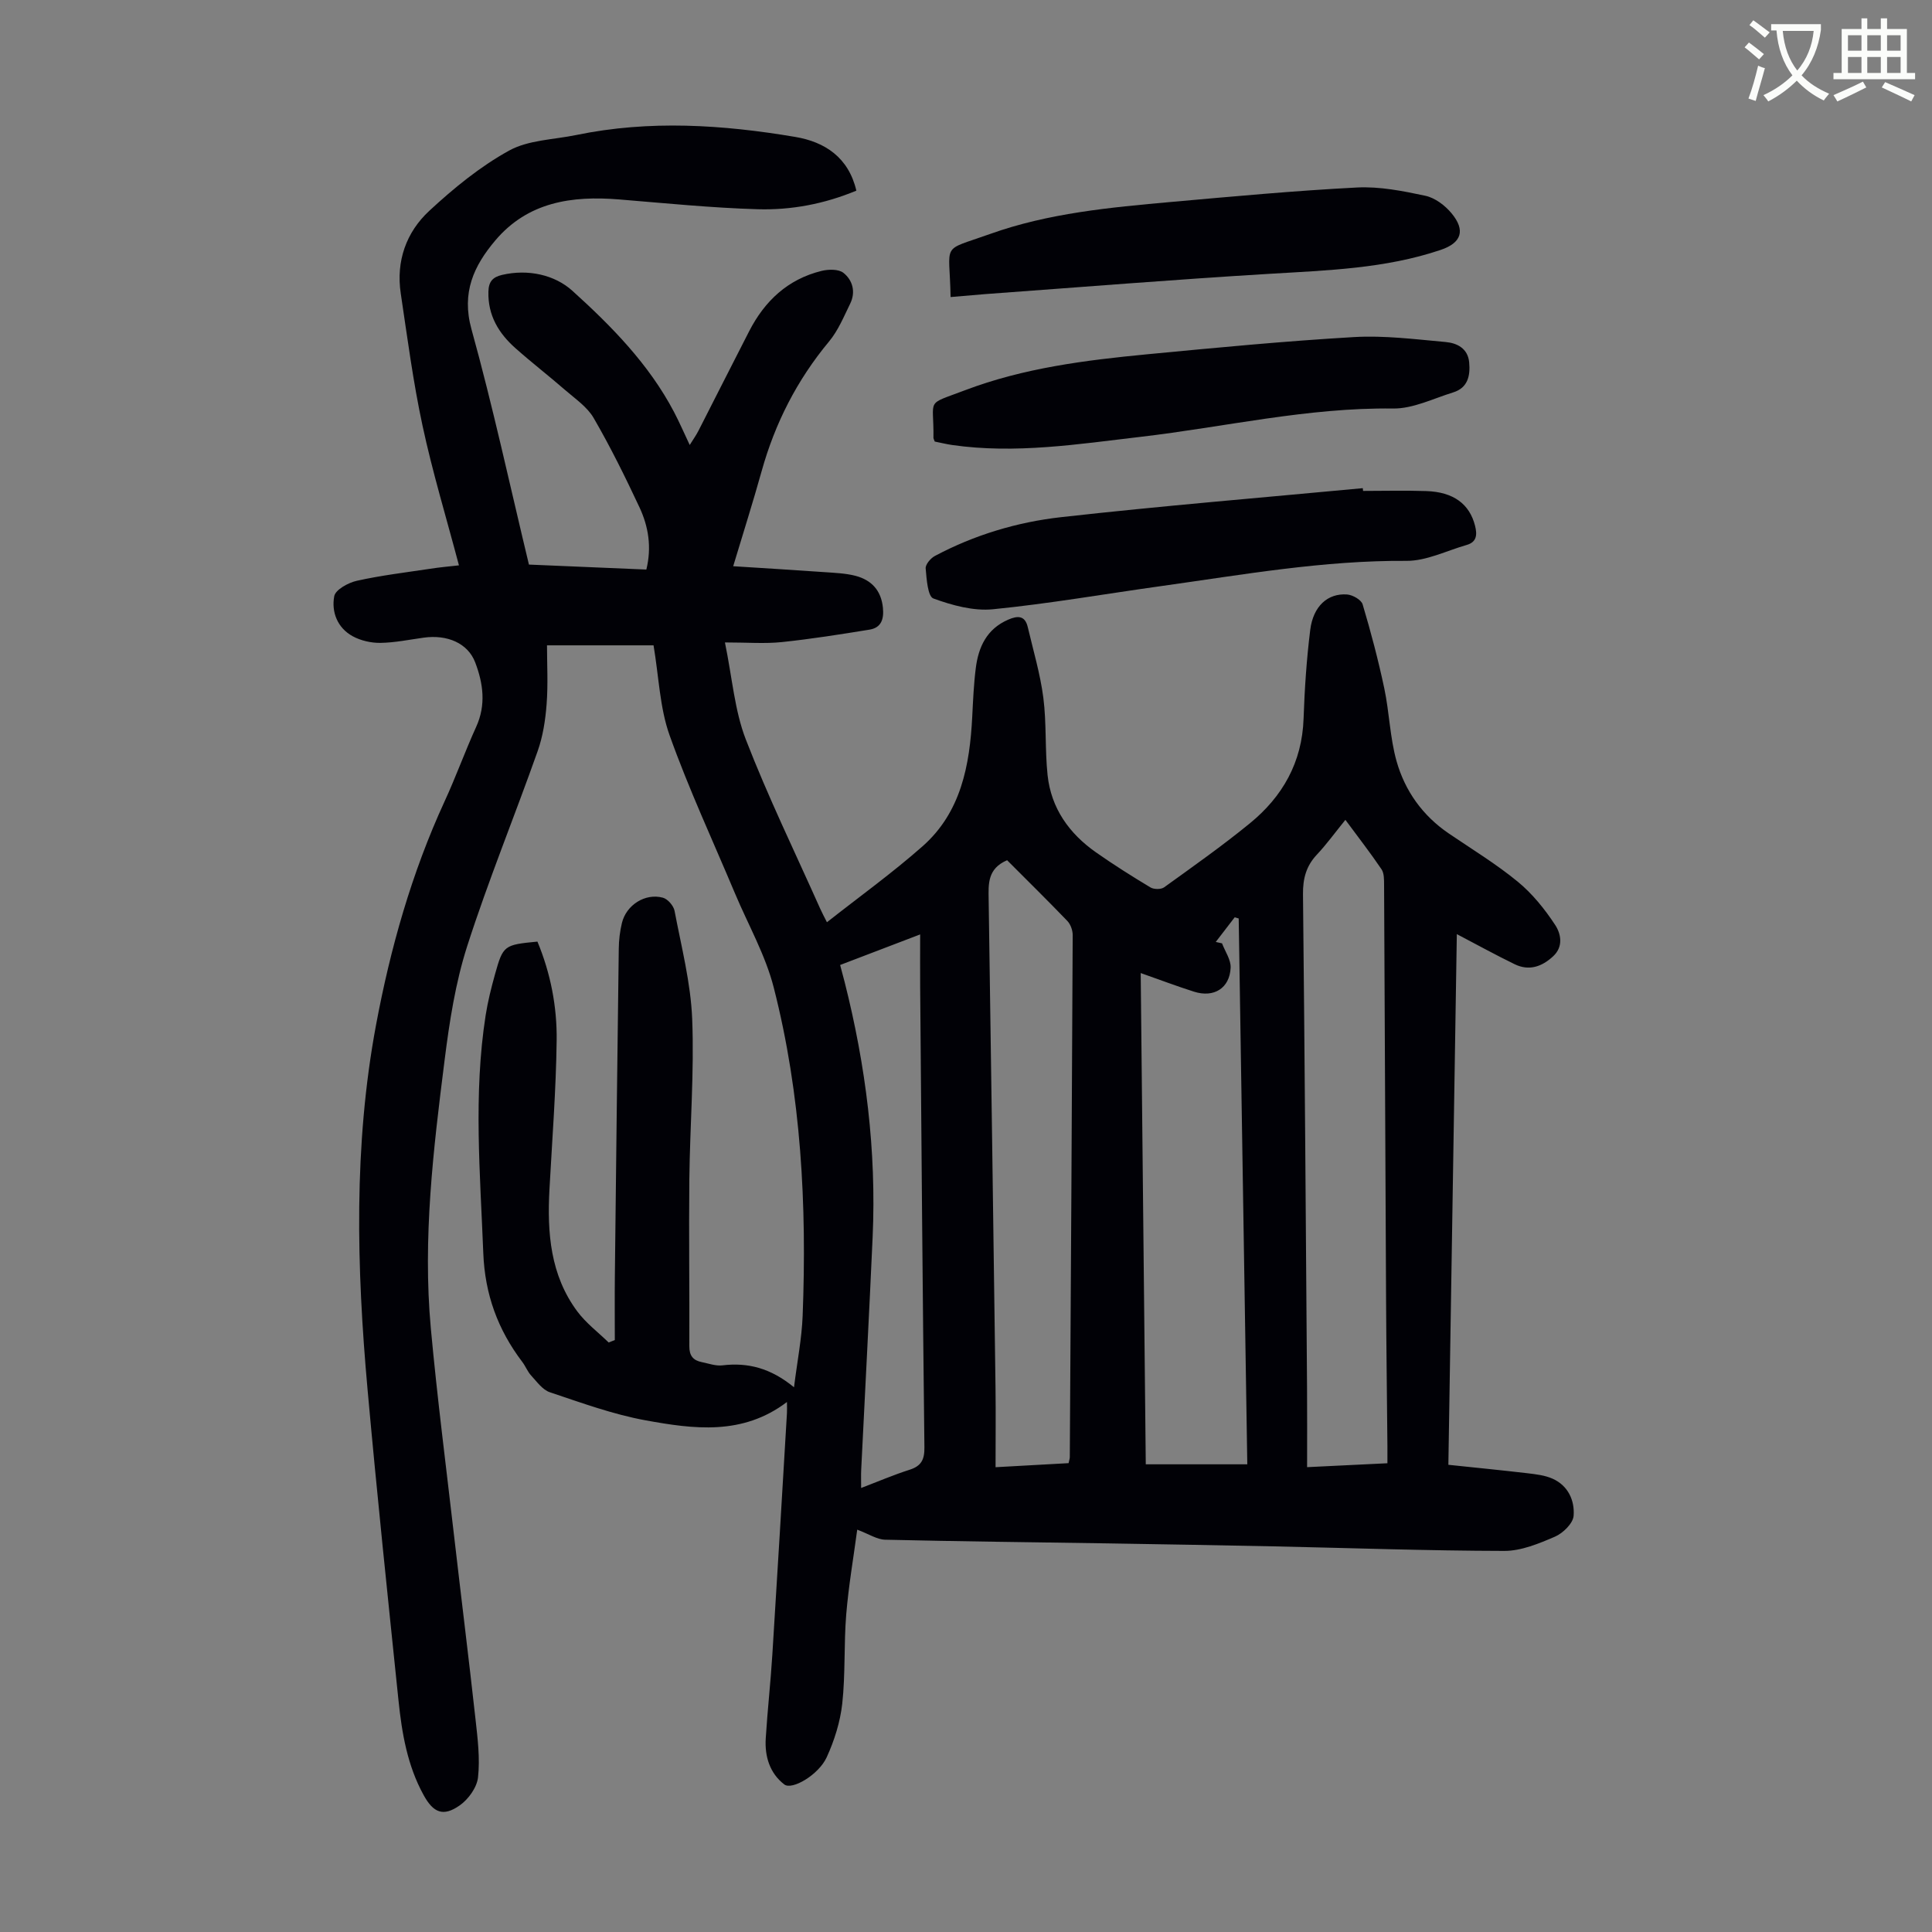 <svg enable-background="new 0 0 400 400" viewBox="0 0 400 400" xmlns="http://www.w3.org/2000/svg"><rect x="0" y="0" width="400" height="400" fill="#808080" stroke="none"/><path d="m362.1 8.8c1.1.8 2.1 1.6 3.1 2.4l-1 1.1c-1.3-1.1-2.3-2-3-2.5zm1.9 4.8c.5.2.9.4 1.4.5-.6 2.3-1.3 4.5-1.9 6.8l-1.5-.5c.8-2.1 1.4-4.3 2-6.8zm-1-9.4c1.3.9 2.4 1.8 3.4 2.5l-1 1.1c-1.4-1.2-2.4-2.1-3.2-2.6zm3.7 2.2v-1.4h10.3v1.2c-.5 3.6-1.8 6.8-4 9.4 1.5 1.6 3.4 2.8 5.7 3.8-.3.4-.7.8-1.1 1.4-2.3-1.1-4.1-2.5-5.6-4.1-1.6 1.6-3.6 3.1-5.9 4.3-.3-.5-.7-.9-1-1.3 2.4-1.1 4.4-2.5 6-4.1-1.9-2.5-3-5.6-3.3-9.3h-1.1zm8.8 0h-6.4c.3 3.3 1.3 6 3 8.2 2-2.3 3.1-5.1 3.4-8.2z" fill="#fbfcfa"/><path d="m385.3 3.8h1.3v2.2h2.8v-2.2h1.3v2.2h4.1v9.1h1.7v1.3h-16.9v-1.3h1.7v-9.1h4.1v-2.2zm.4 13.1.7 1.2c-1.8.9-3.8 1.9-6 2.9-.2-.4-.5-.8-.8-1.3 2.3-1 4.3-1.9 6.1-2.8zm-3.1-6.4h2.8v-3.2h-2.8zm0 4.6h2.8v-3.3h-2.8zm4-4.6h2.8v-3.2h-2.8zm0 4.6h2.8v-3.3h-2.8zm3.7 1.9c2.1.9 4.1 1.8 6.1 2.7l-.7 1.3c-2.2-1.1-4.2-2-6.1-2.9zm3.2-9.7h-2.8v3.2h2.8zm-2.8 7.8h2.8v-3.3h-2.8z" fill="#fbfcfa"/><g fill="#010106"><path d="m95.02 117.05c-2.61-9.87-5.47-19.28-7.53-28.87-1.95-9.05-3.15-18.27-4.52-27.44-1-6.67 1.13-12.67 5.92-17.1 5.04-4.67 10.51-9.15 16.49-12.45 4.02-2.22 9.24-2.27 13.94-3.24 15.14-3.13 30.29-2.14 45.34.4 6.1 1.03 11.02 4.22 12.64 11.12-6.63 2.76-13.48 4.05-20.4 3.85-9.59-.28-19.16-1.25-28.73-2.03-9.78-.8-18.89.52-25.63 8.5-4.44 5.25-7.03 10.78-4.93 18.36 4.44 16.03 7.95 32.32 11.9 48.74 8.1.34 16.12.68 24.31 1.03 1.14-4.64.43-8.93-1.43-12.9-2.94-6.27-6.01-12.5-9.48-18.48-1.34-2.31-3.84-3.99-5.93-5.81-3.38-2.94-6.93-5.68-10.27-8.65-3.47-3.08-5.72-6.79-5.59-11.7.05-2.07.89-3.01 2.81-3.46 5.42-1.27 10.93-.01 14.57 3.28 8.1 7.32 15.85 15.2 21.04 25.08 1.09 2.07 2.02 4.22 3.26 6.85.72-1.17 1.34-2.02 1.81-2.95 3.51-6.86 6.97-13.75 10.5-20.61 3.22-6.27 8-10.76 14.97-12.48 1.43-.35 3.52-.4 4.53.39 1.93 1.52 2.59 3.97 1.42 6.37-1.32 2.7-2.5 5.59-4.39 7.86-6.63 7.97-11.19 16.92-13.96 26.87-1.77 6.34-3.76 12.62-5.88 19.65 6.58.42 12.78.79 18.98 1.23 2.11.15 4.28.23 6.31.75 3.32.86 5.35 3.01 5.71 6.62.23 2.32-.32 4.13-2.77 4.53-6.04.98-12.09 1.94-18.18 2.58-3.51.36-7.09.07-11.76.07 1.52 7.39 2 14.09 4.32 20.08 4.59 11.86 10.18 23.34 15.37 34.97.4.9.87 1.77 1.43 2.88 6.74-5.31 13.55-10.21 19.8-15.73 7.96-7.03 9.76-16.74 10.28-26.8.17-3.35.31-6.72.73-10.04.55-4.42 2.27-8.15 6.72-10.08 1.98-.86 3.48-.87 4.05 1.55 1.14 4.85 2.58 9.68 3.22 14.6.68 5.29.32 10.72.88 16.04.73 6.85 4.46 12.09 10.02 15.99 3.66 2.57 7.45 4.96 11.28 7.26.71.43 2.19.44 2.83-.02 5.99-4.32 12.04-8.58 17.75-13.25 6.77-5.53 10.81-12.62 11.12-21.65.21-6.14.62-12.3 1.38-18.4.61-4.9 3.62-7.62 7.62-7.33 1.16.08 2.95 1.1 3.23 2.05 1.71 5.73 3.24 11.53 4.48 17.38 1.06 5 1.17 10.23 2.55 15.11 1.74 6.13 5.38 11.25 10.79 14.93 4.81 3.27 9.81 6.31 14.29 9.99 3.02 2.48 5.6 5.68 7.75 8.96 1.17 1.78 1.78 4.45-.42 6.49-2.34 2.17-5 3.09-7.99 1.63-3.9-1.9-7.7-3.99-11.95-6.22-.58 36.47-1.16 72.85-1.75 109.87 5.61.59 11 1.12 16.39 1.75 1.76.21 3.6.42 5.19 1.13 3.23 1.44 4.6 4.54 4.35 7.69-.13 1.57-2.2 3.59-3.86 4.31-3.32 1.43-6.97 2.95-10.48 2.95-15.88-.03-31.76-.6-47.65-.94-11.52-.24-23.05-.43-34.57-.62-15.33-.24-30.66-.4-45.98-.76-1.7-.04-3.37-1.18-5.78-2.08-.77 5.76-1.79 11.64-2.28 17.57-.5 6.13-.15 12.33-.82 18.44-.42 3.79-1.63 7.64-3.23 11.13-1.66 3.61-7.16 6.85-8.77 5.61-3.02-2.32-4.08-5.83-3.84-9.56.36-5.8 1.01-11.59 1.37-17.39 1.05-16.64 2.03-33.29 3.02-49.93.04-.63 0-1.27 0-2.3-9.23 7-19.36 5.59-29.24 3.8-6.75-1.23-13.31-3.63-19.85-5.82-1.51-.5-2.69-2.18-3.87-3.46-.75-.81-1.15-1.92-1.83-2.81-5.06-6.67-7.75-13.99-8.08-22.54-.64-16.44-2.07-32.86.49-49.25.45-2.86 1.16-5.69 1.94-8.49 1.67-5.98 1.87-6.09 8.78-6.75 2.71 6.51 4.07 13.44 3.98 20.46-.13 10.28-.93 20.55-1.49 30.82-.49 8.99.17 17.76 5.76 25.28 1.8 2.42 4.31 4.31 6.5 6.44.42-.17.85-.34 1.27-.51 0-4.4-.04-8.81.01-13.21.25-22.6.51-45.21.81-67.81.02-1.78.23-3.59.65-5.32.9-3.74 4.83-6.24 8.49-5.24 1 .27 2.21 1.67 2.41 2.72 1.41 7.44 3.35 14.89 3.65 22.39.44 11.05-.47 22.14-.59 33.22-.12 11.52.05 23.04 0 34.56-.01 1.95.81 2.91 2.57 3.26 1.42.29 2.91.84 4.29.67 5.27-.63 9.98.57 14.81 4.54.68-5.44 1.61-10.11 1.79-14.82.88-22.9-.29-45.69-5.99-67.96-1.72-6.73-5.29-12.98-8.01-19.45-4.58-10.9-9.58-21.64-13.55-32.76-2.03-5.68-2.21-12.03-3.32-18.62-6.85 0-13.95 0-22.06 0 0 3.81.24 8.02-.08 12.19-.25 3.29-.77 6.67-1.87 9.76-4.77 13.48-10.21 26.74-14.58 40.35-2.43 7.58-3.67 15.64-4.67 23.58-2.33 18.43-4.56 36.92-2.85 55.54 1.32 14.37 3.17 28.69 4.82 43.02 1.46 12.67 3.04 25.32 4.44 37.99.44 3.96.94 8.03.51 11.94-.23 2.1-2 4.56-3.81 5.82-3.4 2.38-5.44 1.52-7.45-2.14-3.37-6.11-4.51-12.85-5.21-19.64-2.22-21.47-4.48-42.94-6.41-64.44-2.26-25.15-2.89-50.41 1.75-75.3 2.96-15.87 7.38-31.54 14.21-46.37 2.34-5.07 4.23-10.35 6.54-15.43 2.07-4.55 1.45-9-.21-13.35-1.51-3.95-5.75-5.79-10.65-5.11-2.99.41-5.98 1.04-8.97 1.08-1.92.03-4.07-.46-5.75-1.38-3.16-1.73-4.42-5.03-3.81-8.28.25-1.35 2.91-2.81 4.7-3.2 4.99-1.11 10.09-1.72 15.15-2.48 1.95-.31 3.93-.48 5.97-.71zm192.23 185.9c0-1.38.01-2.48 0-3.57-.09-10.19-.23-20.37-.28-30.56-.15-28.55-.26-57.09-.41-85.64-.01-1.08.02-2.38-.53-3.2-2.3-3.4-4.83-6.65-7.48-10.24-2.13 2.62-3.89 5.06-5.93 7.23-2.21 2.36-2.88 4.96-2.85 8.17.36 34.14.59 68.28.84 102.42.04 5.31.01 10.63.01 16.2 5.86-.29 10.98-.54 16.63-.81zm-35.54-107.93c.43.1.87.19 1.3.29.63 1.68 1.86 3.4 1.78 5.05-.2 4.25-3.47 6.26-7.57 4.96-3.59-1.14-7.12-2.48-11.05-3.86.35 34.34.7 68.19 1.05 101.71h21.02c-.6-38.03-1.19-75.52-1.78-113.01-.28-.08-.55-.16-.83-.24-1.3 1.7-2.61 3.4-3.92 5.1zm-43.2-16.92c-4.07 1.75-3.87 4.9-3.82 8.1.5 33.68.97 67.36 1.42 101.04.07 5.43.01 10.86.01 16.53 5.63-.31 10.39-.58 15.12-.84.12-.59.24-.91.25-1.22.22-36.04.44-72.07.6-108.11 0-.99-.44-2.23-1.11-2.93-4.11-4.27-8.34-8.43-12.47-12.57zm-34.57 21.69c.37 1.4.66 2.47.94 3.55 4.38 17.33 6.59 34.9 5.79 52.78-.72 16.08-1.58 32.15-2.37 48.23-.05 1.08-.01 2.17-.01 3.72 3.59-1.37 6.75-2.73 10.02-3.77 2.43-.77 3.11-2.1 3.08-4.63-.37-31.75-.62-63.5-.88-95.26-.03-3.5 0-7.01 0-10.95-5.84 2.23-11.03 4.22-16.57 6.33z"/><path d="m282.21 101.64c4.36 0 8.73-.12 13.09.03 5.63.19 8.95 2.68 10.09 7.17.46 1.82.4 3.38-1.74 3.99-4.15 1.19-8.33 3.32-12.48 3.29-17.12-.12-33.86 2.86-50.68 5.21-11.63 1.62-23.22 3.65-34.9 4.81-4.04.4-8.45-.81-12.34-2.23-1.17-.43-1.41-4.03-1.6-6.22-.07-.82 1.02-2.11 1.9-2.58 8.19-4.36 17.05-7.02 26.16-8.04 20.78-2.33 41.62-4.04 62.44-6 .01.2.04.38.06.57z"/><path d="m193.53 91.42c-.2-.52-.27-.63-.27-.73.13-8.42-1.86-6.71 6.55-9.9 12.12-4.6 24.9-6.21 37.71-7.44 14.24-1.36 28.5-2.73 42.78-3.56 6.3-.37 12.68.45 19 1.02 2.34.21 4.62 1.3 4.88 4.24.25 2.77-.29 5.25-3.31 6.19-4.12 1.27-8.31 3.39-12.45 3.34-17.7-.23-34.85 3.83-52.25 5.86-12.99 1.52-25.94 3.58-39.07 1.69-1.21-.18-2.4-.48-3.57-.71z"/><path d="m196.81 61.5c-.2-11.58-2.23-9.34 8.15-13.05 12.1-4.33 24.84-5.5 37.53-6.64 12.81-1.14 25.62-2.33 38.45-2.99 4.69-.24 9.52.72 14.16 1.71 2 .43 4.07 1.99 5.42 3.62 2.96 3.56 2.06 6.15-2.27 7.6-11.49 3.87-23.44 4.22-35.39 4.94-19.63 1.18-39.24 2.77-58.86 4.2-2.31.18-4.64.4-7.19.61z"/></g></svg>